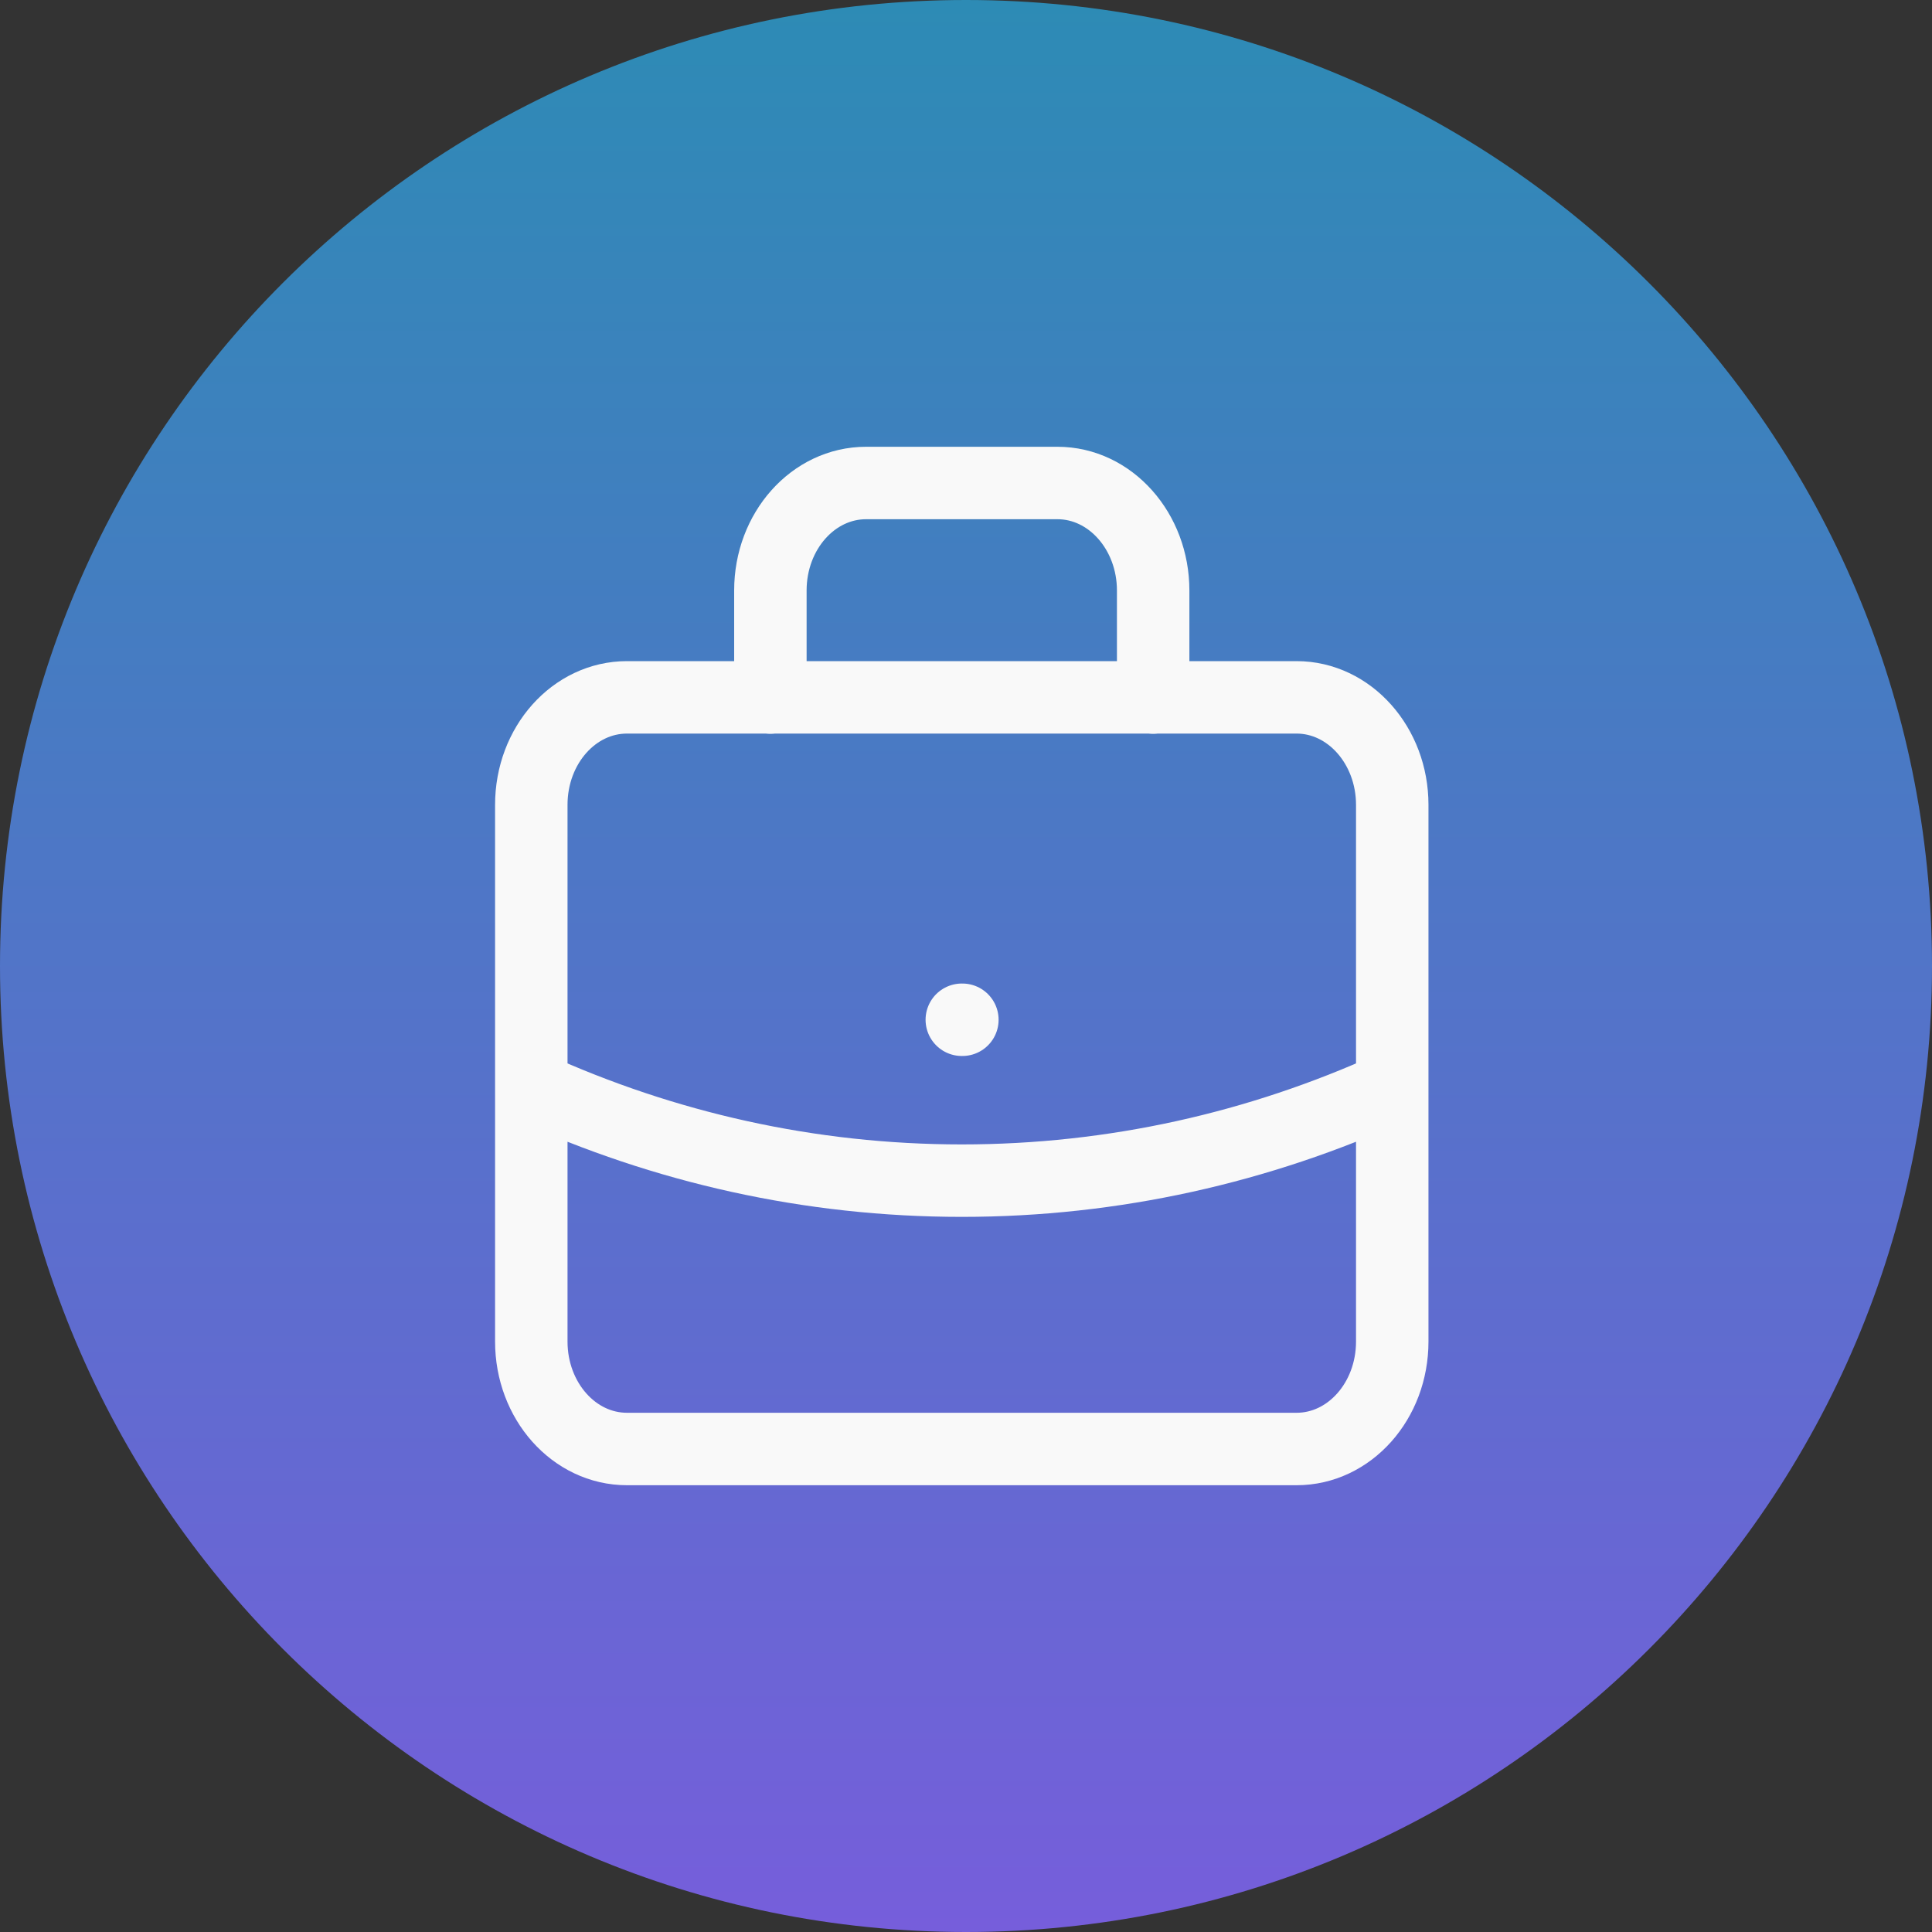 <svg width="40" height="40" viewBox="0 0 40 40" fill="none" xmlns="http://www.w3.org/2000/svg">
<rect x="0" y="0" width="40" height="40" fill="#333333" stroke="none"/>
<path d="M20 0C31.044 0 40 8.956 40 20C40 31.044 31.044 40 20 40C8.956 40 0 31.044 0 20C0 8.95 8.95 0 20 0Z" fill="url(#paint0_linear_670_435)"/>
<path d="M28.825 22.506C26.075 23.756 23.062 24.444 19.913 24.444C16.762 24.444 13.75 23.756 11 22.506M23.875 14.444V12.225C23.875 11 22.988 10 21.894 10H17.931C16.838 10 15.95 10.994 15.95 12.225V14.444M19.913 21.113H19.925M12.981 30H26.844C27.938 30 28.825 29.006 28.825 27.775V16.663C28.825 15.438 27.938 14.438 26.844 14.438H12.981C11.887 14.438 11 15.431 11 16.663V27.775C11 29.006 11.887 30 12.981 30Z" stroke="#F9F9F9" stroke-width="1.5" stroke-linecap="round" stroke-linejoin="round"/>
<defs>
<linearGradient id="paint0_linear_670_435" x1="20" y1="0" x2="20" y2="40" gradientUnits="userSpaceOnUse">
<stop stop-color="#2D8BB5"/>
<stop offset="1" stop-color="#765EDB"/>
</linearGradient>
</defs>
</svg>
